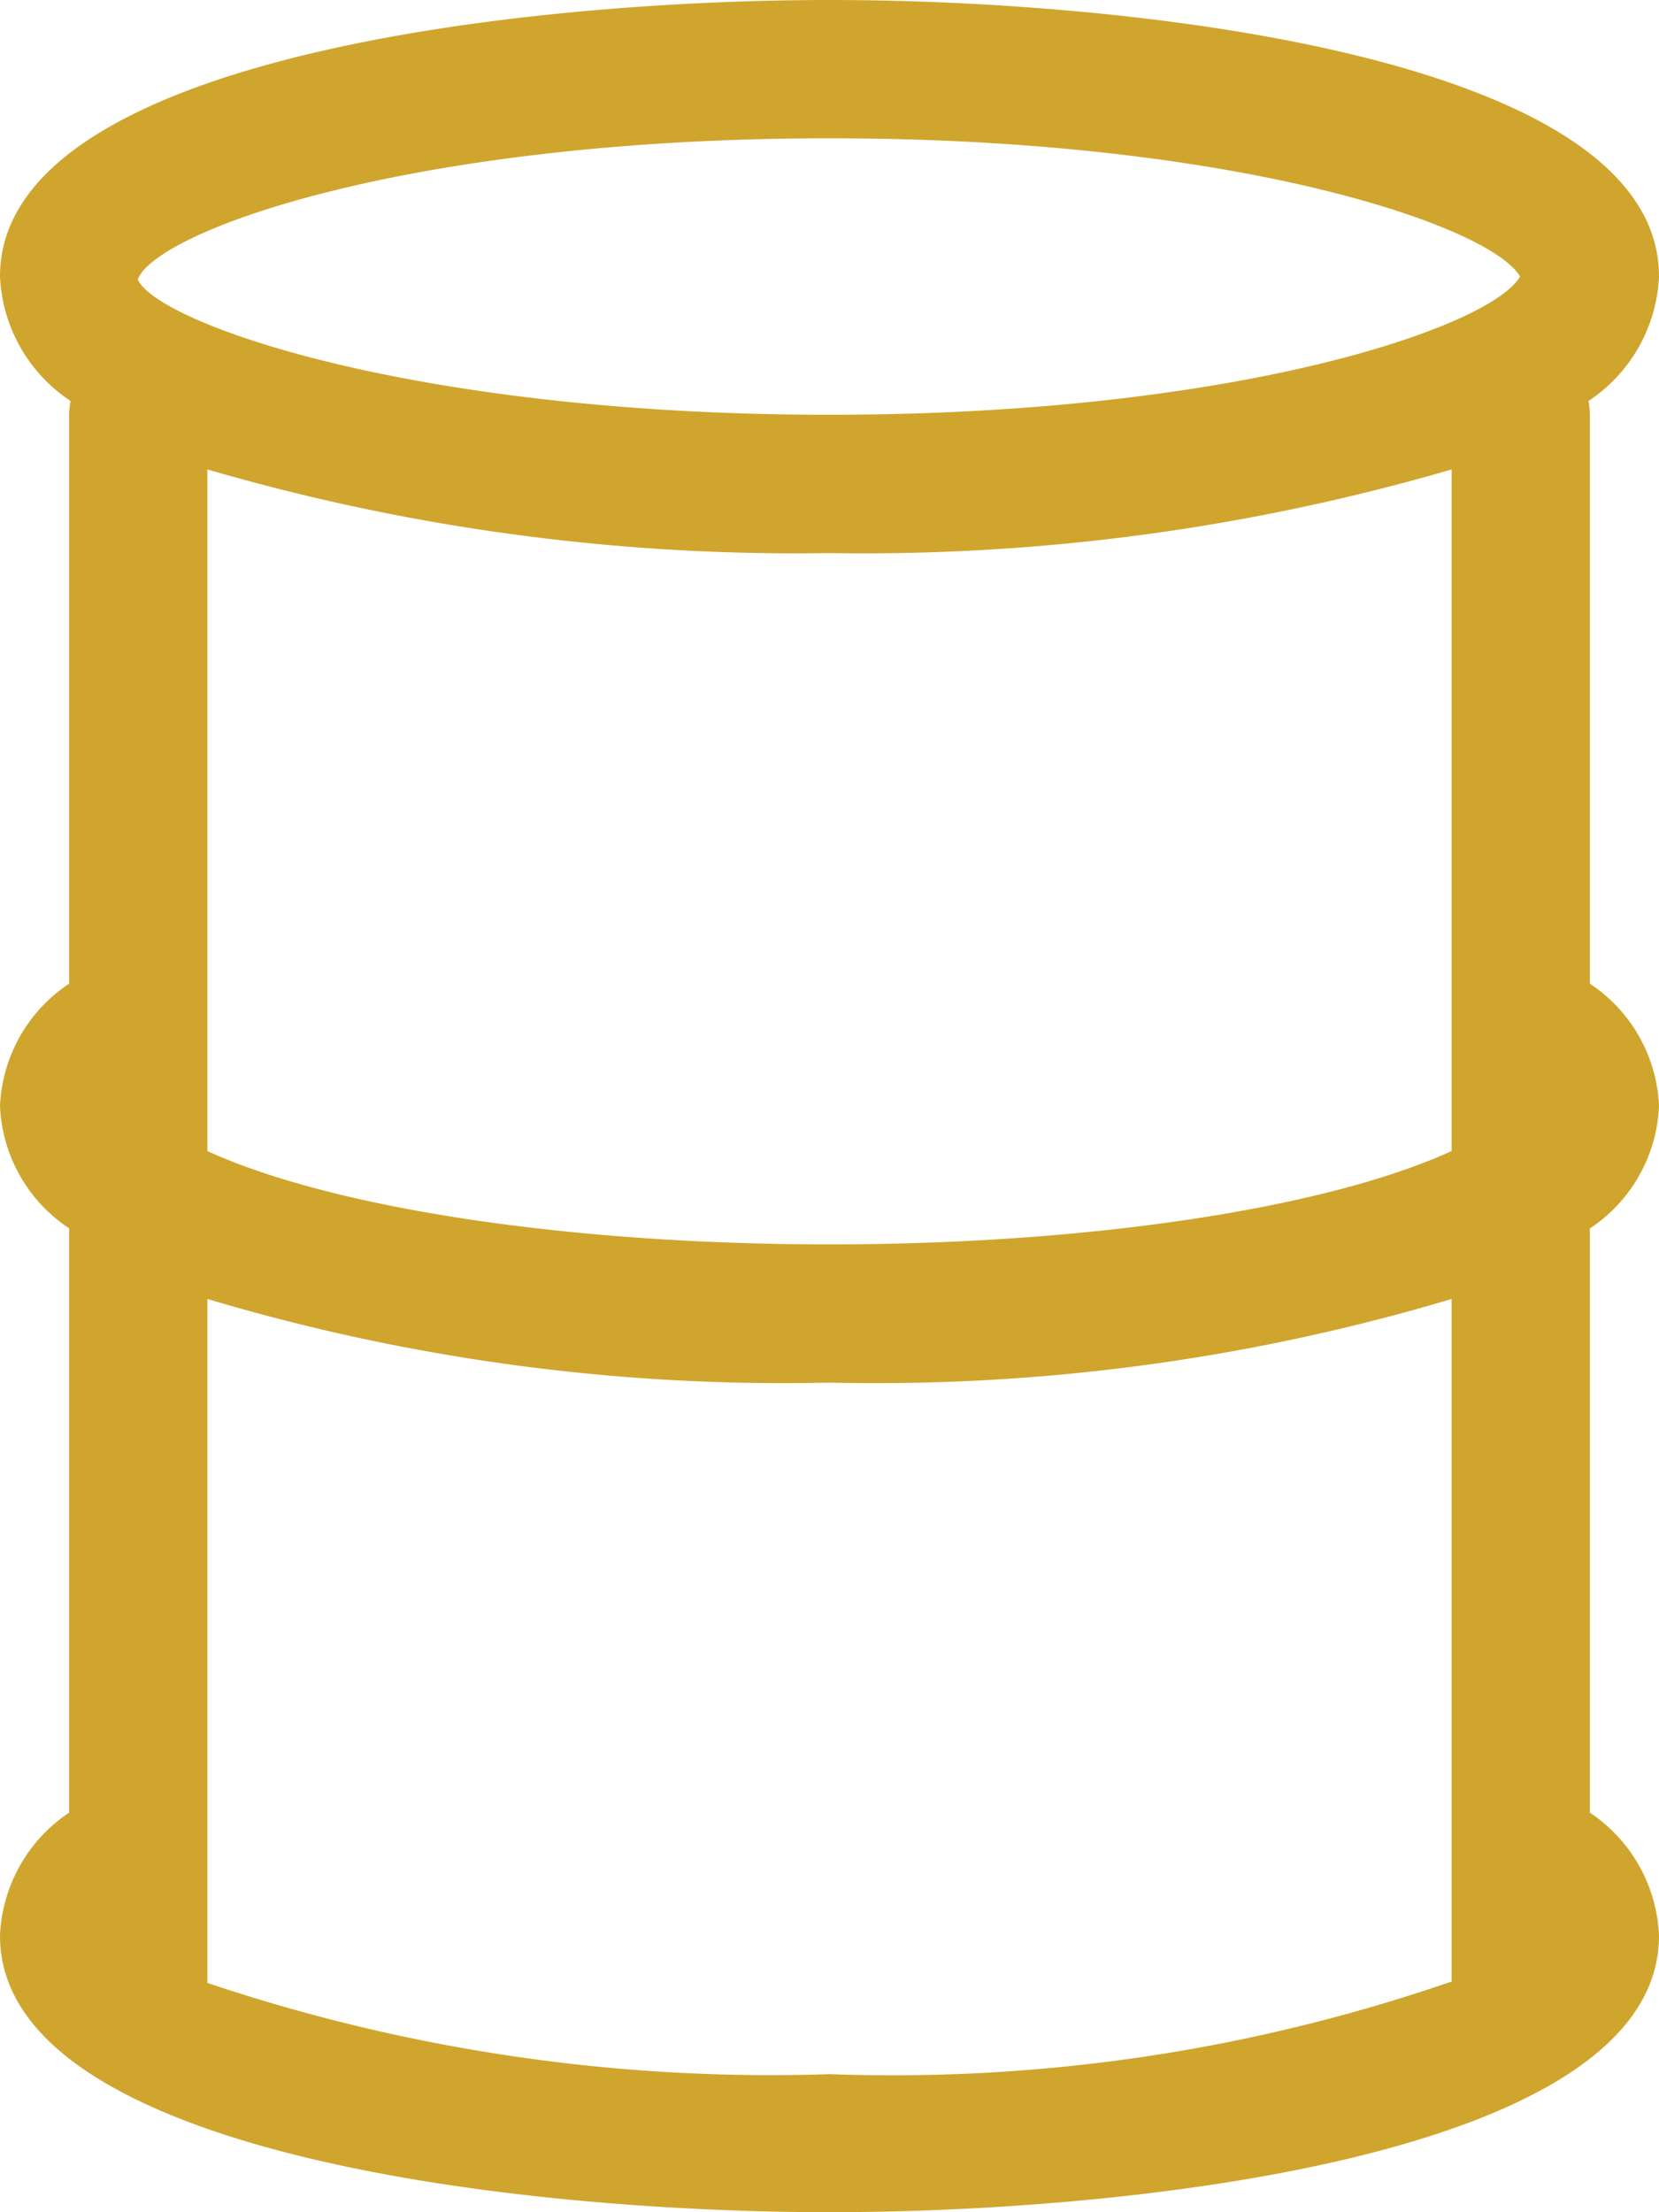<svg id="Layer_1" data-name="Layer 1" xmlns="http://www.w3.org/2000/svg" viewBox="0 0 373.34 497.78"><defs><style>.cls-1{fill:#d0a52d;}</style></defs><path class="cls-1" d="M377.78,294.56A34.77,34.77,0,0,0,393.34,267a34.74,34.74,0,0,0-15.56-27.53v-128a19.17,19.17,0,0,0-.3-3.12,35.46,35.46,0,0,0,15.86-28c0-49.15-117.29-62.22-186.67-62.22S20,31.2,20,80.35a35.47,35.47,0,0,0,15.87,28,19.18,19.18,0,0,0-.31,3.12v128h0A34.83,34.83,0,0,0,20,267a34.77,34.77,0,0,0,15.56,27.53V426h0A35,35,0,0,0,20,453.69c0,49.16,117.29,62.22,186.67,62.22s186.67-13.06,186.67-62.22A35,35,0,0,0,377.78,426ZM206.67,49.25c92.25,0,149,19.91,155.4,31.11-6.37,11.19-63.15,31.1-155.4,31.1C112.72,111.47,55.31,90.78,51,81,55.32,69.93,112.72,49.25,206.67,49.25Zm0,93.33a472.49,472.49,0,0,0,140-18.82V277.14c-28.31,12.91-81.51,21-140,21s-111.69-8.09-140-21V123.76A472.58,472.58,0,0,0,206.67,142.58Zm140,300.84V464a385.73,385.73,0,0,1-140,20.85,397.65,397.65,0,0,1-140-20.53V310.42a452.78,452.78,0,0,0,140,18.82,452.7,452.7,0,0,0,140-18.82Z" transform="translate(-20 -18.13)"/></svg>